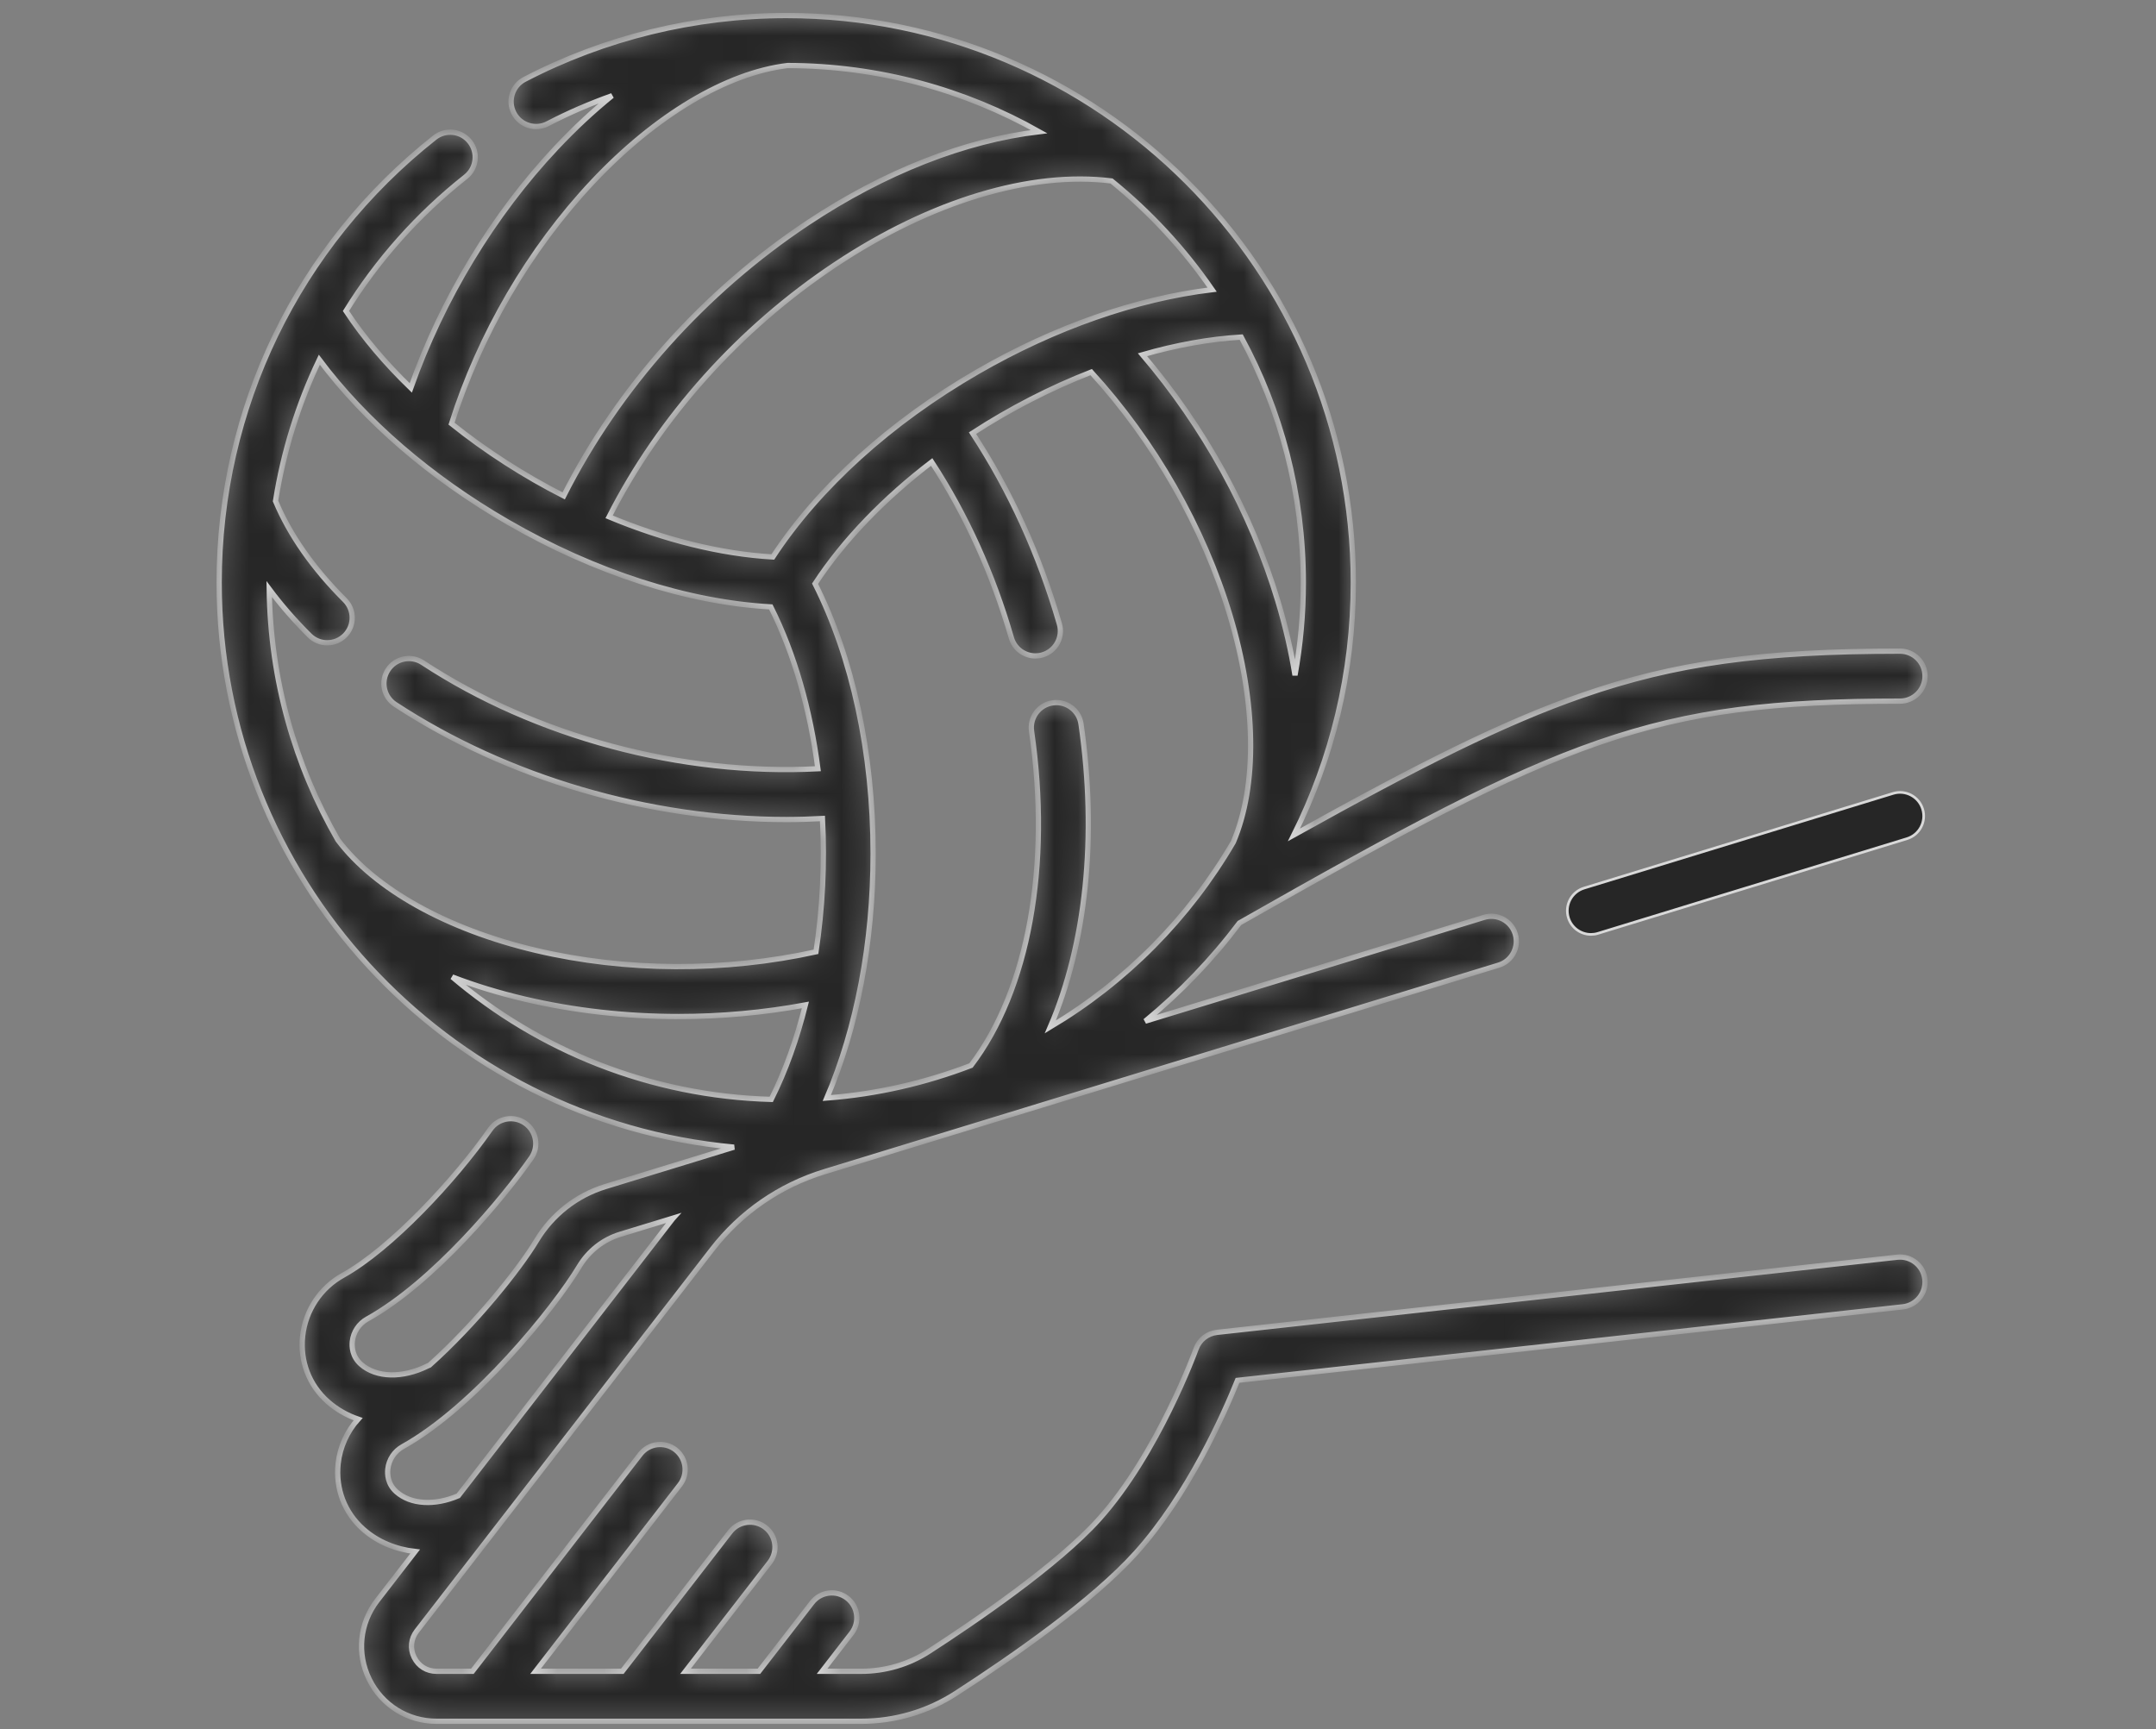 <svg width="91" height="73" viewBox="0 0 91 73" fill="none" xmlns="http://www.w3.org/2000/svg">
<rect x="0" y="0" width="91" height="73" fill="#808080" stroke="none"/>
<g opacity="0.7">
<path d="M79.903 33.491L79.903 33.491C80.431 33.329 80.99 33.626 81.151 34.153L81.151 34.153C81.313 34.681 81.016 35.24 80.489 35.401C80.489 35.401 80.489 35.401 80.489 35.401L67.445 39.398L67.445 39.398C67.347 39.428 67.249 39.442 67.152 39.442C66.724 39.442 66.328 39.166 66.197 38.735L66.197 38.735C66.035 38.208 66.332 37.649 66.859 37.487L79.903 33.491Z" fill="black" stroke="white" stroke-width="0.111"/>
<mask id="path-2-inside-1_3701_276" fill="white">
<path d="M80.08 53.067L51.364 56.24C50.964 56.285 50.624 56.553 50.487 56.932C50.472 56.975 48.875 61.365 46.378 64.136C44.629 66.077 41.135 68.458 39.208 69.704C38.356 70.255 37.368 70.546 36.349 70.546H34.699L35.944 68.937C36.301 68.476 36.216 67.814 35.755 67.457C35.295 67.101 34.632 67.185 34.276 67.646L32.032 70.546H28.933L32.489 65.951C32.846 65.49 32.761 64.827 32.301 64.471C31.84 64.115 31.177 64.199 30.821 64.66L26.266 70.546H22.605L28.698 62.673C29.054 62.212 28.969 61.55 28.509 61.193C28.048 60.837 27.386 60.921 27.029 61.382L19.938 70.546H18.426C18.015 70.546 17.661 70.326 17.48 69.957C17.298 69.587 17.34 69.172 17.592 68.846L30.059 52.735C31.27 51.171 32.909 50.038 34.8 49.458C34.8 49.458 34.8 49.458 34.801 49.458L63.255 40.74C63.812 40.569 64.125 39.98 63.955 39.422C63.784 38.866 63.194 38.552 62.637 38.723L48.337 43.105C49.821 41.887 51.158 40.495 52.314 38.96C66.07 31.134 69.725 29.595 80.196 29.595C80.778 29.595 81.251 29.122 81.251 28.54C81.251 27.957 80.778 27.485 80.196 27.485C74.345 27.485 70.715 27.989 66.804 29.343C63.482 30.494 59.877 32.306 54.615 35.24C56.217 32.031 57.12 28.414 57.12 24.59C57.12 11.393 46.383 0.656 33.185 0.656C29.343 0.656 25.524 1.588 22.14 3.351C21.623 3.62 21.423 4.257 21.692 4.774C21.961 5.29 22.598 5.491 23.115 5.222C23.991 4.765 24.901 4.372 25.833 4.04C25.034 4.688 24.247 5.419 23.483 6.232C20.809 9.072 18.663 12.626 17.338 16.374C16.28 15.351 15.351 14.26 14.603 13.126C15.924 10.991 17.622 9.072 19.657 7.462C20.114 7.101 20.192 6.437 19.83 5.981C19.469 5.524 18.806 5.446 18.349 5.808C12.567 10.38 9.25 17.227 9.25 24.59C9.25 37.044 18.812 47.306 30.98 48.422L25.554 50.085C24.337 50.458 23.302 51.271 22.639 52.375C21.922 53.569 20.058 55.901 18.126 57.624C18.101 57.634 18.077 57.644 18.052 57.656C16.988 58.184 15.882 58.157 15.235 57.586C14.863 57.258 14.847 56.843 14.871 56.624C14.915 56.225 15.149 55.871 15.499 55.677C18.302 54.12 21.254 50.549 22.423 48.879C22.757 48.401 22.641 47.744 22.164 47.41C21.687 47.076 21.029 47.192 20.695 47.669C19.192 49.817 16.5 52.708 14.475 53.833C13.527 54.359 12.891 55.318 12.774 56.397C12.659 57.458 13.047 58.468 13.839 59.167C14.211 59.496 14.644 59.741 15.115 59.903C14.65 60.419 14.349 61.075 14.272 61.782C14.157 62.844 14.545 63.854 15.337 64.553C15.938 65.084 16.697 65.396 17.522 65.49L15.924 67.555C15.18 68.517 15.05 69.793 15.586 70.885C16.122 71.977 17.21 72.656 18.426 72.656H36.349C37.775 72.656 39.16 72.248 40.354 71.475C42.814 69.884 46.129 67.564 47.945 65.549C50.152 63.099 51.67 59.663 52.233 58.266L80.312 55.163C80.89 55.099 81.308 54.578 81.244 53.999C81.18 53.42 80.659 53.004 80.08 53.067ZM19.089 41.238C20.043 41.603 21.061 41.916 22.138 42.17C24.232 42.663 26.432 42.909 28.64 42.909C30.438 42.909 32.24 42.745 33.994 42.419C33.638 43.845 33.158 45.193 32.552 46.406C27.43 46.259 22.744 44.339 19.089 41.238ZM44.331 43.347C45.831 39.857 46.317 35.326 45.628 30.56C45.544 29.983 45.01 29.584 44.433 29.667C43.857 29.751 43.457 30.285 43.54 30.862C44.363 36.548 43.406 41.794 40.983 44.974C39.068 45.709 37.026 46.182 34.898 46.348C36.163 43.394 36.852 39.802 36.852 36.029C36.852 31.788 35.984 27.773 34.402 24.638C35.628 22.772 37.34 21.018 39.325 19.5C40.778 21.733 41.908 24.226 42.689 26.926C42.823 27.387 43.244 27.687 43.702 27.687C43.799 27.687 43.898 27.674 43.995 27.645C44.555 27.483 44.877 26.899 44.715 26.339C43.868 23.412 42.636 20.707 41.048 18.283C42.629 17.256 44.328 16.382 46.056 15.707C48.723 18.625 50.793 22.245 51.914 25.972C53.026 29.669 53.075 33.152 52.056 35.545C50.185 38.754 47.52 41.445 44.331 43.347ZM54.659 28.502C54.497 27.484 54.256 26.435 53.934 25.365C52.81 21.628 50.806 17.994 48.222 14.973C49.633 14.568 51.038 14.31 52.389 14.228C54.06 17.312 55.01 20.842 55.01 24.59C55.01 25.925 54.889 27.232 54.659 28.502ZM51.16 12.226C47.972 12.61 44.522 13.809 41.26 15.693C37.587 17.814 34.543 20.572 32.619 23.51C30.39 23.381 28.016 22.775 25.709 21.816C27.846 17.614 31.208 13.858 35.267 11.16C39.289 8.485 43.514 7.212 46.915 7.639C48.539 8.956 49.97 10.502 51.16 12.226ZM25.019 7.677C27.667 4.863 30.662 3.076 33.246 2.766C37.097 2.776 40.715 3.79 43.856 5.558C40.739 5.927 37.338 7.25 34.099 9.403C29.718 12.315 26.091 16.38 23.792 20.931C22.112 20.076 20.506 19.041 19.058 17.883C20.252 14.113 22.351 10.511 25.019 7.677ZM21.444 22.043C25.116 24.164 29.027 25.42 32.534 25.618C33.536 27.612 34.199 29.971 34.522 32.449C28.778 32.748 22.616 31.106 17.837 27.97C17.351 27.65 16.697 27.786 16.377 28.273C16.058 28.76 16.193 29.413 16.68 29.733C21.425 32.847 27.435 34.593 33.192 34.593C33.702 34.593 34.209 34.577 34.714 34.55C34.813 36.433 34.72 38.342 34.441 40.176C30.58 41.027 26.411 41.009 22.622 40.117C18.865 39.231 15.822 37.533 14.26 35.454C12.459 32.328 11.411 28.715 11.363 24.866C11.861 25.534 12.428 26.187 13.066 26.823C13.272 27.029 13.541 27.132 13.811 27.132C14.081 27.132 14.352 27.028 14.558 26.822C14.969 26.41 14.968 25.742 14.556 25.33C13.214 23.991 12.231 22.585 11.63 21.149C11.959 19.067 12.583 17.061 13.478 15.185C15.405 17.761 18.174 20.155 21.444 22.043ZM16.733 62.972C16.361 62.643 16.345 62.228 16.369 62.01C16.412 61.611 16.647 61.257 16.997 61.063C20.021 59.383 23.394 55.216 24.448 53.46C24.842 52.804 25.454 52.322 26.172 52.102L28.415 51.415C28.407 51.424 28.399 51.434 28.391 51.444L19.343 63.137C18.344 63.564 17.338 63.506 16.733 62.972Z"/>
</mask>
<path d="M80.08 53.067L51.364 56.24C50.964 56.285 50.624 56.553 50.487 56.932C50.472 56.975 48.875 61.365 46.378 64.136C44.629 66.077 41.135 68.458 39.208 69.704C38.356 70.255 37.368 70.546 36.349 70.546H34.699L35.944 68.937C36.301 68.476 36.216 67.814 35.755 67.457C35.295 67.101 34.632 67.185 34.276 67.646L32.032 70.546H28.933L32.489 65.951C32.846 65.49 32.761 64.827 32.301 64.471C31.84 64.115 31.177 64.199 30.821 64.66L26.266 70.546H22.605L28.698 62.673C29.054 62.212 28.969 61.55 28.509 61.193C28.048 60.837 27.386 60.921 27.029 61.382L19.938 70.546H18.426C18.015 70.546 17.661 70.326 17.48 69.957C17.298 69.587 17.34 69.172 17.592 68.846L30.059 52.735C31.27 51.171 32.909 50.038 34.8 49.458C34.8 49.458 34.8 49.458 34.801 49.458L63.255 40.74C63.812 40.569 64.125 39.98 63.955 39.422C63.784 38.866 63.194 38.552 62.637 38.723L48.337 43.105C49.821 41.887 51.158 40.495 52.314 38.96C66.07 31.134 69.725 29.595 80.196 29.595C80.778 29.595 81.251 29.122 81.251 28.54C81.251 27.957 80.778 27.485 80.196 27.485C74.345 27.485 70.715 27.989 66.804 29.343C63.482 30.494 59.877 32.306 54.615 35.24C56.217 32.031 57.12 28.414 57.12 24.59C57.12 11.393 46.383 0.656 33.185 0.656C29.343 0.656 25.524 1.588 22.14 3.351C21.623 3.62 21.423 4.257 21.692 4.774C21.961 5.29 22.598 5.491 23.115 5.222C23.991 4.765 24.901 4.372 25.833 4.04C25.034 4.688 24.247 5.419 23.483 6.232C20.809 9.072 18.663 12.626 17.338 16.374C16.28 15.351 15.351 14.26 14.603 13.126C15.924 10.991 17.622 9.072 19.657 7.462C20.114 7.101 20.192 6.437 19.83 5.981C19.469 5.524 18.806 5.446 18.349 5.808C12.567 10.38 9.25 17.227 9.25 24.59C9.25 37.044 18.812 47.306 30.98 48.422L25.554 50.085C24.337 50.458 23.302 51.271 22.639 52.375C21.922 53.569 20.058 55.901 18.126 57.624C18.101 57.634 18.077 57.644 18.052 57.656C16.988 58.184 15.882 58.157 15.235 57.586C14.863 57.258 14.847 56.843 14.871 56.624C14.915 56.225 15.149 55.871 15.499 55.677C18.302 54.12 21.254 50.549 22.423 48.879C22.757 48.401 22.641 47.744 22.164 47.41C21.687 47.076 21.029 47.192 20.695 47.669C19.192 49.817 16.5 52.708 14.475 53.833C13.527 54.359 12.891 55.318 12.774 56.397C12.659 57.458 13.047 58.468 13.839 59.167C14.211 59.496 14.644 59.741 15.115 59.903C14.65 60.419 14.349 61.075 14.272 61.782C14.157 62.844 14.545 63.854 15.337 64.553C15.938 65.084 16.697 65.396 17.522 65.49L15.924 67.555C15.18 68.517 15.05 69.793 15.586 70.885C16.122 71.977 17.21 72.656 18.426 72.656H36.349C37.775 72.656 39.16 72.248 40.354 71.475C42.814 69.884 46.129 67.564 47.945 65.549C50.152 63.099 51.67 59.663 52.233 58.266L80.312 55.163C80.89 55.099 81.308 54.578 81.244 53.999C81.18 53.42 80.659 53.004 80.08 53.067ZM19.089 41.238C20.043 41.603 21.061 41.916 22.138 42.17C24.232 42.663 26.432 42.909 28.64 42.909C30.438 42.909 32.24 42.745 33.994 42.419C33.638 43.845 33.158 45.193 32.552 46.406C27.43 46.259 22.744 44.339 19.089 41.238ZM44.331 43.347C45.831 39.857 46.317 35.326 45.628 30.56C45.544 29.983 45.01 29.584 44.433 29.667C43.857 29.751 43.457 30.285 43.54 30.862C44.363 36.548 43.406 41.794 40.983 44.974C39.068 45.709 37.026 46.182 34.898 46.348C36.163 43.394 36.852 39.802 36.852 36.029C36.852 31.788 35.984 27.773 34.402 24.638C35.628 22.772 37.34 21.018 39.325 19.5C40.778 21.733 41.908 24.226 42.689 26.926C42.823 27.387 43.244 27.687 43.702 27.687C43.799 27.687 43.898 27.674 43.995 27.645C44.555 27.483 44.877 26.899 44.715 26.339C43.868 23.412 42.636 20.707 41.048 18.283C42.629 17.256 44.328 16.382 46.056 15.707C48.723 18.625 50.793 22.245 51.914 25.972C53.026 29.669 53.075 33.152 52.056 35.545C50.185 38.754 47.52 41.445 44.331 43.347ZM54.659 28.502C54.497 27.484 54.256 26.435 53.934 25.365C52.81 21.628 50.806 17.994 48.222 14.973C49.633 14.568 51.038 14.31 52.389 14.228C54.06 17.312 55.01 20.842 55.01 24.59C55.01 25.925 54.889 27.232 54.659 28.502ZM51.16 12.226C47.972 12.61 44.522 13.809 41.26 15.693C37.587 17.814 34.543 20.572 32.619 23.51C30.39 23.381 28.016 22.775 25.709 21.816C27.846 17.614 31.208 13.858 35.267 11.16C39.289 8.485 43.514 7.212 46.915 7.639C48.539 8.956 49.97 10.502 51.16 12.226ZM25.019 7.677C27.667 4.863 30.662 3.076 33.246 2.766C37.097 2.776 40.715 3.79 43.856 5.558C40.739 5.927 37.338 7.25 34.099 9.403C29.718 12.315 26.091 16.38 23.792 20.931C22.112 20.076 20.506 19.041 19.058 17.883C20.252 14.113 22.351 10.511 25.019 7.677ZM21.444 22.043C25.116 24.164 29.027 25.42 32.534 25.618C33.536 27.612 34.199 29.971 34.522 32.449C28.778 32.748 22.616 31.106 17.837 27.97C17.351 27.65 16.697 27.786 16.377 28.273C16.058 28.76 16.193 29.413 16.68 29.733C21.425 32.847 27.435 34.593 33.192 34.593C33.702 34.593 34.209 34.577 34.714 34.55C34.813 36.433 34.72 38.342 34.441 40.176C30.58 41.027 26.411 41.009 22.622 40.117C18.865 39.231 15.822 37.533 14.26 35.454C12.459 32.328 11.411 28.715 11.363 24.866C11.861 25.534 12.428 26.187 13.066 26.823C13.272 27.029 13.541 27.132 13.811 27.132C14.081 27.132 14.352 27.028 14.558 26.822C14.969 26.41 14.968 25.742 14.556 25.33C13.214 23.991 12.231 22.585 11.63 21.149C11.959 19.067 12.583 17.061 13.478 15.185C15.405 17.761 18.174 20.155 21.444 22.043ZM16.733 62.972C16.361 62.643 16.345 62.228 16.369 62.01C16.412 61.611 16.647 61.257 16.997 61.063C20.021 59.383 23.394 55.216 24.448 53.46C24.842 52.804 25.454 52.322 26.172 52.102L28.415 51.415C28.407 51.424 28.399 51.434 28.391 51.444L19.343 63.137C18.344 63.564 17.338 63.506 16.733 62.972Z" fill="black" stroke="white" stroke-width="0.222" mask="url(#path-2-inside-1_3701_276)"/>
</g>
</svg>
